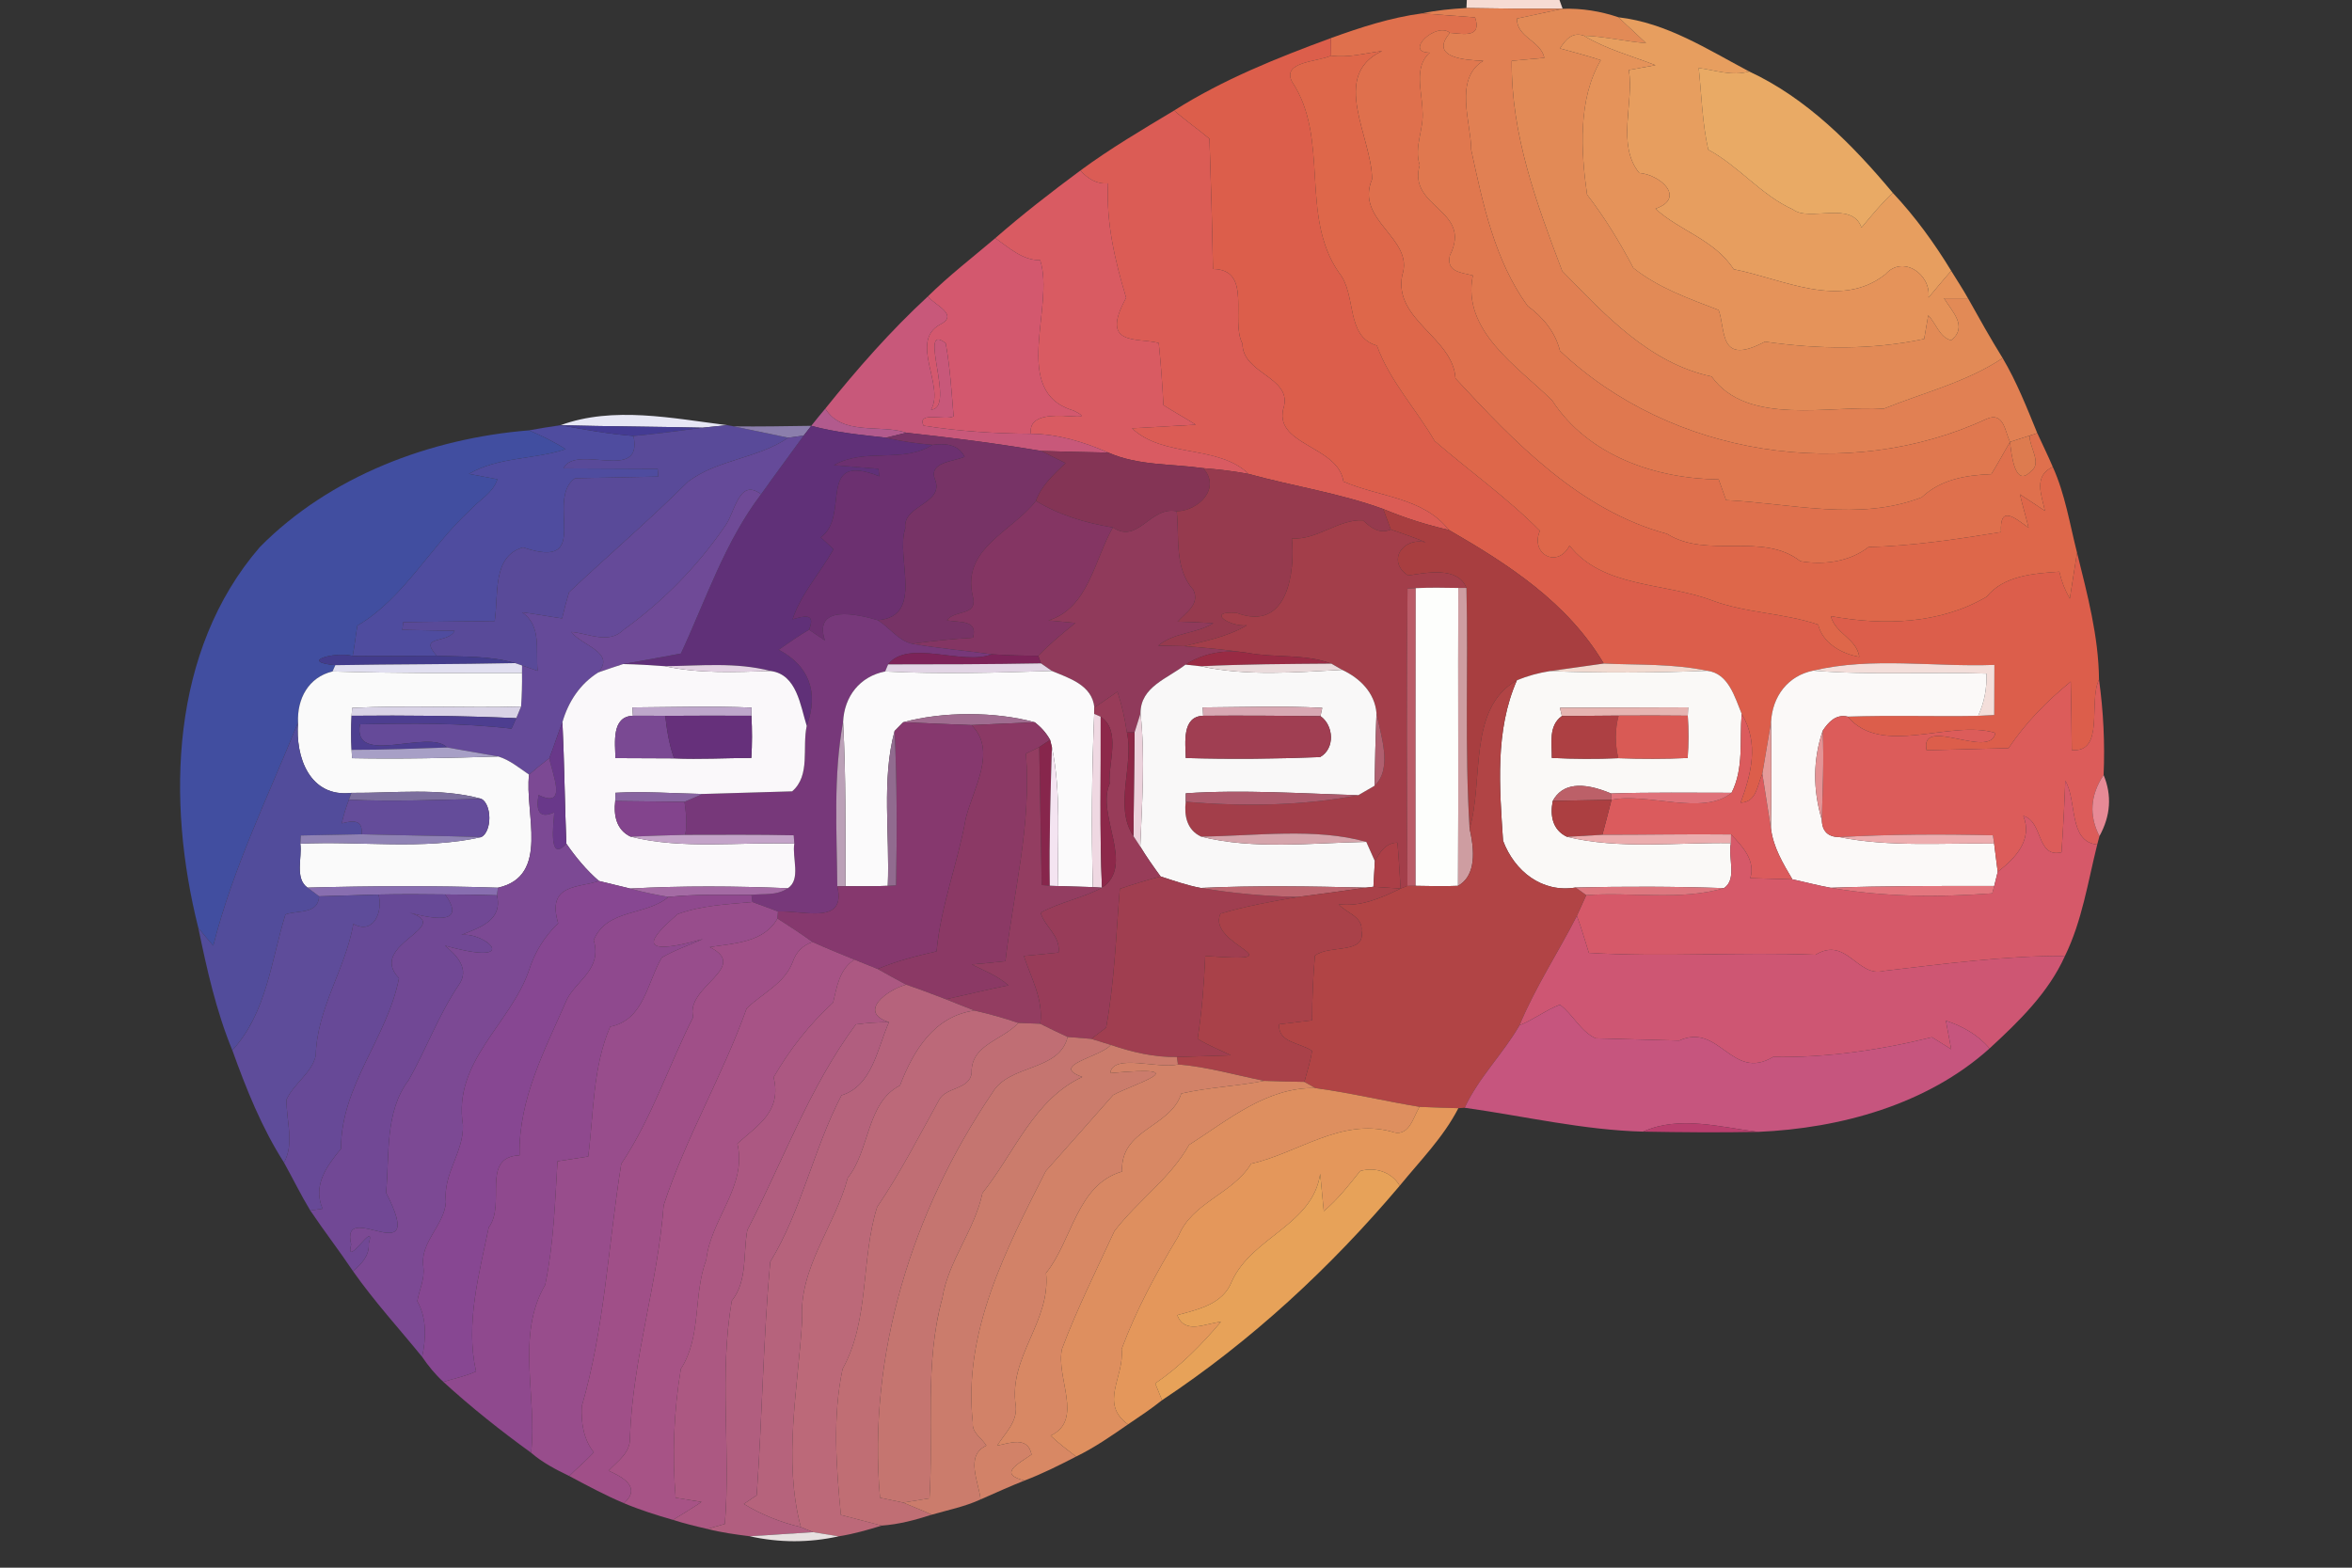 <svg width="120" height="80" viewBox="0 0 120 80" fill="none" xmlns="http://www.w3.org/2000/svg">
<rect x="0" y="0" width="120" height="80" fill="#333333" stroke="none"/>
<g clip-path="url(#clip0_8616_44818)">
<path d="M74.837 0H79.566L79.727 0.448C78.085 0.452 76.457 0.439 74.819 0.409L74.837 0Z" fill="#F6DBD3"/>
<path d="M72.552 0.683C73.299 0.522 74.059 0.452 74.819 0.409C76.456 0.439 78.085 0.452 79.727 0.448C79.144 0.574 77.976 0.822 77.394 0.948C77.381 1.917 78.606 2.065 78.793 2.952C78.237 3 77.681 3.052 77.129 3.104C77.09 6.865 78.397 10.387 79.705 13.83C81.876 16.052 84.143 18.535 87.327 19.213C89.147 21.765 93.342 20.674 96.109 20.857C98.132 20.035 100.334 19.504 102.176 18.274C102.892 19.483 103.409 20.8 103.943 22.104L103.553 22.23C103.301 22.309 102.801 22.474 102.549 22.552C102.289 21.987 102.232 21.004 101.364 21.374C94.258 24.674 85.255 23.274 79.592 17.904C79.349 16.939 78.728 16.191 77.937 15.609C76.261 13.296 75.657 10.404 75.062 7.648C75.062 6.274 74.154 4.03 75.679 3.104C74.762 3.07 72.891 2.943 73.976 1.678C74.675 1.73 75.618 1.948 75.257 0.887C74.584 0.839 73.229 0.735 72.552 0.683Z" fill="#E18053"/>
<path d="M79.727 0.448C80.7 0.417 81.66 0.57 82.58 0.883C83.041 1.331 83.518 1.752 83.983 2.2C82.919 2.122 81.877 1.857 80.813 1.822C80.226 1.613 79.875 2.022 79.592 2.47C80.287 2.661 80.986 2.844 81.673 3.07C80.504 5.061 80.656 7.713 80.973 9.931C81.877 11.1 82.645 12.365 83.336 13.674C84.617 14.696 86.176 15.239 87.688 15.822C88.061 16.87 87.675 18.696 90.05 17.435C92.756 17.822 95.479 17.87 98.172 17.296C98.224 16.996 98.328 16.391 98.38 16.091C98.776 16.496 98.954 17.218 99.549 17.365C100.422 16.67 99.601 15.904 99.184 15.222C99.492 15.222 100.105 15.222 100.409 15.222C100.982 16.248 101.555 17.274 102.176 18.274C100.335 19.504 98.133 20.035 96.109 20.857C93.342 20.674 89.147 21.765 87.327 19.213C84.144 18.535 81.877 16.052 79.705 13.831C78.398 10.387 77.091 6.865 77.13 3.104C77.681 3.052 78.237 3 78.793 2.952C78.606 2.065 77.382 1.917 77.395 0.948C77.977 0.822 79.145 0.574 79.727 0.448Z" fill="#E28A56"/>
<path d="M67.905 1.943C69.417 1.396 70.954 0.896 72.552 0.683C73.23 0.735 74.585 0.839 75.258 0.887C75.619 1.948 74.676 1.73 73.977 1.678C73.286 1.083 71.597 2.678 72.948 2.687C72.105 3.43 72.561 4.696 72.578 5.661C72.661 6.587 72.127 7.504 72.435 8.422C71.801 10.626 75.162 10.683 73.972 13.039C73.781 13.878 74.546 13.904 75.145 14.056C74.572 16.874 77.412 18.687 79.184 20.426C81.026 23.256 84.452 24.426 87.688 24.465C87.784 24.726 87.97 25.256 88.066 25.522C91.375 25.683 94.845 26.622 98.046 25.378C99.023 24.465 100.278 24.248 101.599 24.196C101.933 23.657 102.233 23.1 102.55 22.552C102.624 23.126 102.78 24.956 103.631 24.035C104.196 23.639 103.523 22.8 103.553 22.23L103.944 22.104C104.205 22.678 104.487 23.244 104.734 23.826C103.74 24.283 104.152 25.244 104.335 26.07C103.905 25.791 103.488 25.5 103.058 25.226C103.188 25.8 103.366 26.365 103.501 26.939C102.771 26.396 102.016 25.765 102.094 27.152C99.857 27.517 97.612 27.857 95.332 27.917C94.359 28.674 93.043 28.843 91.857 28.639C89.929 27.126 87.119 28.539 85.056 27.244C80.587 26.035 77.299 22.591 74.259 19.309C74.146 17.226 71.102 16.335 71.54 14.056C72.183 12.143 69.108 11.278 70.003 9.148C70.007 7.013 67.831 3.857 70.516 2.604C69.651 2.713 68.791 2.965 67.914 2.839C67.91 2.617 67.91 2.17 67.905 1.943Z" fill="#DF704D"/>
<path d="M82.58 0.883C85.038 1.165 87.106 2.517 89.247 3.648C88.382 3.9 87.527 3.587 86.671 3.47C86.815 4.861 86.849 6.274 87.158 7.639C88.726 8.483 89.859 9.965 91.483 10.691C92.33 11.343 94.48 10.209 94.975 11.613C95.483 11.004 95.987 10.387 96.569 9.839C97.707 11.048 98.689 12.404 99.553 13.822C99.153 14.265 98.78 14.735 98.393 15.187C98.537 13.991 97.082 12.996 96.2 13.991C93.885 15.839 90.91 14.209 88.452 13.739C87.475 12.226 85.677 11.774 84.465 10.652C86.041 10.096 84.691 8.904 83.635 8.826C82.467 7.387 83.379 5.235 83.106 3.574C83.444 3.513 84.122 3.387 84.461 3.326C83.236 2.848 81.946 2.509 80.812 1.822C81.877 1.856 82.919 2.122 83.983 2.2C83.518 1.752 83.04 1.33 82.58 0.883Z" fill="#E79E5F"/>
<path d="M72.947 2.687C71.597 2.678 73.286 1.083 73.977 1.678C72.891 2.944 74.763 3.07 75.679 3.104C74.155 4.03 75.062 6.274 75.062 7.648C75.657 10.404 76.261 13.296 77.937 15.609C78.728 16.191 79.349 16.939 79.592 17.904C85.255 23.274 94.259 24.674 101.364 21.374C102.232 21.004 102.289 21.987 102.55 22.552C102.232 23.1 101.933 23.657 101.598 24.196C100.278 24.248 99.023 24.465 98.046 25.378C94.845 26.622 91.375 25.683 88.065 25.522C87.97 25.257 87.783 24.726 87.688 24.465C84.452 24.426 81.025 23.257 79.184 20.426C77.412 18.687 74.572 16.874 75.145 14.057C74.545 13.904 73.781 13.878 73.972 13.039C75.162 10.683 71.801 10.626 72.435 8.422C72.126 7.504 72.66 6.587 72.578 5.661C72.561 4.696 72.105 3.43 72.947 2.687Z" fill="#E0784F"/>
<path d="M79.592 2.47C79.874 2.022 80.226 1.613 80.812 1.822C81.946 2.509 83.236 2.848 84.46 3.326C84.122 3.387 83.444 3.513 83.105 3.574C83.379 5.235 82.467 7.387 83.635 8.826C84.691 8.904 86.041 10.096 84.465 10.652C85.676 11.774 87.475 12.226 88.452 13.739C90.91 14.209 93.885 15.839 96.2 13.991C97.081 12.996 98.536 13.991 98.393 15.187C98.779 14.735 99.153 14.265 99.552 13.822C99.839 14.287 100.139 14.743 100.408 15.222C100.104 15.222 99.492 15.222 99.183 15.222C99.6 15.904 100.421 16.669 99.548 17.365C98.953 17.217 98.775 16.496 98.38 16.091C98.328 16.391 98.224 16.996 98.171 17.296C95.479 17.869 92.756 17.822 90.05 17.435C87.674 18.696 88.061 16.869 87.687 15.822C86.176 15.239 84.617 14.696 83.335 13.674C82.645 12.365 81.876 11.1 80.973 9.93C80.656 7.713 80.504 5.061 81.672 3.07C80.986 2.843 80.287 2.661 79.592 2.47Z" fill="#E5935A"/>
<path d="M59.905 5.639C62.394 4.061 65.152 2.956 67.905 1.943C67.909 2.169 67.909 2.617 67.914 2.839C67.258 3.161 65.373 3.126 65.925 4.178C67.862 7.082 66.294 11.004 68.313 13.913C69.243 15.035 68.622 17.165 70.251 17.635C70.902 19.439 72.244 20.861 73.195 22.5C74.95 24.022 76.908 25.409 78.567 27.087C78.055 28.269 79.466 29.039 80.079 27.839C81.764 30 84.904 29.726 87.314 30.626C89.065 31.291 90.993 31.274 92.765 31.874C92.982 32.809 93.968 33.374 94.863 33.517C94.728 32.587 93.629 32.33 93.412 31.443C96.1 31.935 98.98 31.848 101.36 30.452C102.233 29.369 103.775 29.261 105.069 29.174C105.177 29.661 105.355 30.117 105.603 30.548C105.694 29.961 105.881 28.791 105.972 28.204C106.498 30.335 107.071 32.469 107.093 34.678C106.537 35.848 107.401 38.417 105.703 38.278C105.694 37.113 105.677 35.948 105.651 34.782C104.443 35.77 103.349 36.878 102.48 38.178C101.434 38.204 99.345 38.261 98.298 38.287C97.911 36.474 101.568 38.804 101.803 37.4C99.492 36.7 96.027 38.652 94.268 36.569C96.483 36.491 98.706 36.569 100.926 36.53C101.13 36.522 101.542 36.495 101.746 36.487C101.746 35.848 101.751 34.569 101.755 33.93C98.698 34.048 95.497 33.509 92.513 34.222C91.21 34.483 90.424 35.548 90.359 36.852C90.246 37.509 90.024 38.826 89.916 39.483C89.651 40.069 89.634 40.935 88.808 40.961C89.347 39.483 89.764 37.935 88.861 36.426C88.509 35.569 88.183 34.356 87.102 34.23C85.369 33.861 83.584 33.943 81.825 33.861C79.97 30.739 76.96 28.8 73.92 27.043C72.613 25.374 70.355 25.365 68.544 24.574C68.274 22.709 64.865 22.726 65.512 20.726C65.86 19.235 63.384 19.056 63.393 17.543C62.754 16.348 63.936 13.752 61.886 13.726C61.847 11.509 61.786 9.296 61.708 7.082C61.117 6.587 60.483 6.148 59.905 5.639Z" fill="#DC5E4B"/>
<path d="M65.924 4.178C65.372 3.126 67.257 3.161 67.913 2.839C68.79 2.965 69.65 2.713 70.515 2.604C67.831 3.856 70.007 7.013 70.002 9.148C69.108 11.278 72.182 12.143 71.54 14.056C71.101 16.335 74.145 17.226 74.258 19.309C77.299 22.591 80.586 26.035 85.055 27.243C87.118 28.539 89.928 27.126 91.856 28.639C93.042 28.843 94.358 28.674 95.331 27.917C97.611 27.856 99.856 27.517 102.093 27.152C102.015 25.765 102.771 26.396 103.5 26.939C103.366 26.365 103.188 25.8 103.057 25.226C103.487 25.5 103.904 25.791 104.334 26.07C104.152 25.243 103.739 24.282 104.734 23.826C105.363 25.213 105.598 26.735 105.971 28.204C105.88 28.791 105.693 29.961 105.602 30.548C105.355 30.117 105.177 29.661 105.068 29.174C103.774 29.261 102.232 29.369 101.359 30.452C98.979 31.848 96.1 31.935 93.411 31.443C93.628 32.33 94.727 32.587 94.862 33.517C93.967 33.374 92.981 32.809 92.764 31.874C90.992 31.274 89.064 31.291 87.314 30.626C84.903 29.726 81.763 30 80.078 27.839C79.466 29.039 78.054 28.27 78.567 27.087C76.908 25.409 74.949 24.022 73.194 22.5C72.243 20.861 70.901 19.439 70.25 17.635C68.621 17.165 69.242 15.035 68.313 13.913C66.293 11.004 67.861 7.083 65.924 4.178Z" fill="#DE674A"/>
<path d="M86.671 3.469C87.526 3.587 88.382 3.9 89.246 3.648C92.174 5.009 94.514 7.378 96.569 9.839C95.987 10.387 95.483 11.004 94.975 11.613C94.48 10.209 92.33 11.343 91.483 10.691C89.859 9.965 88.725 8.483 87.157 7.639C86.849 6.274 86.814 4.861 86.671 3.469Z" fill="#E9AA65"/>
<path d="M55.123 8.7C56.648 7.574 58.285 6.613 59.905 5.639C60.482 6.148 61.117 6.587 61.707 7.083C61.785 9.296 61.846 11.509 61.885 13.726C63.935 13.752 62.754 16.348 63.392 17.544C63.384 19.057 65.859 19.235 65.512 20.726C64.865 22.726 68.274 22.709 68.543 24.574C70.354 25.365 72.613 25.374 73.92 27.044C72.773 26.787 71.653 26.422 70.571 25.974C68.348 25.165 65.985 24.813 63.709 24.187C62.146 22.678 59.362 23.378 57.755 21.857C58.567 21.809 60.191 21.722 61.008 21.674C60.465 21.326 59.896 21.022 59.358 20.674C59.305 19.613 59.227 18.557 59.119 17.504C58.037 17.213 56.078 17.7 57.455 15.196C56.895 13.326 56.43 11.409 56.53 9.357C55.953 9.409 55.497 9.117 55.123 8.7Z" fill="#DB5C55"/>
<path d="M50.78 12.152C52.174 10.935 53.638 9.8 55.123 8.7C55.497 9.117 55.953 9.409 56.531 9.356C56.431 11.409 56.895 13.326 57.456 15.196C56.079 17.7 58.038 17.213 59.119 17.504C59.227 18.556 59.306 19.613 59.358 20.674C59.896 21.022 60.465 21.326 61.008 21.674C60.192 21.722 58.567 21.809 57.755 21.857C59.362 23.378 62.146 22.678 63.71 24.187C62.941 24.043 62.163 23.948 61.386 23.891C59.77 23.661 58.064 23.77 56.548 23.096C55.288 22.548 53.968 22.148 52.596 22.135C52.352 20.426 56.448 21.8 54.776 20.952C51.519 20.004 53.842 15.648 53.069 13.278C52.166 13.287 51.48 12.639 50.78 12.152Z" fill="#D95B62"/>
<path d="M47.337 15.13C48.418 14.061 49.625 13.135 50.781 12.152C51.48 12.639 52.166 13.287 53.069 13.278C53.842 15.648 51.519 20.004 54.776 20.952C56.448 21.8 52.353 20.426 52.596 22.135C50.759 22.126 48.93 22.009 47.119 21.722C46.768 20.961 48.236 21.478 48.653 21.248C48.548 20 48.474 18.743 48.249 17.513C46.763 16.356 48.809 20.869 47.502 20.904C48.214 19.691 46.385 17.43 47.953 16.565C48.952 16.07 47.71 15.582 47.337 15.13Z" fill="#D3586E"/>
<path d="M42.107 20.852C43.727 18.835 45.434 16.887 47.337 15.13C47.71 15.582 48.952 16.07 47.953 16.565C46.385 17.43 48.214 19.691 47.502 20.904C48.809 20.869 46.763 16.357 48.248 17.513C48.474 18.743 48.548 20 48.652 21.248C48.236 21.478 46.767 20.961 47.119 21.722C48.93 22.009 50.759 22.126 52.596 22.135C53.968 22.148 55.289 22.548 56.548 23.096C55.406 23.074 54.264 23.048 53.126 23.013C50.846 22.626 48.544 22.335 46.246 22.082C44.917 21.635 42.976 22.261 42.107 20.852Z" fill="#C8587A"/>
<path d="M41.391 21.73C41.625 21.435 41.864 21.139 42.107 20.852C42.976 22.261 44.917 21.635 46.246 22.082C45.981 22.148 45.46 22.274 45.2 22.335C43.914 22.191 42.637 22.069 41.391 21.73Z" fill="#B25A8D"/>
<path d="M28.596 21.7C31.288 20.709 34.337 21.352 37.091 21.695C36.778 21.73 36.153 21.796 35.84 21.826C33.425 21.769 31.01 21.761 28.596 21.7Z" fill="#E6E6F4"/>
<path d="M26.989 21.961C27.523 21.861 28.057 21.778 28.596 21.7C29.829 21.926 31.071 22.148 32.322 22.248C32.826 24.665 29.39 22.613 28.748 23.9C29.951 23.909 32.352 23.917 33.555 23.922L33.577 24.322C32.517 24.343 30.398 24.387 29.338 24.404C27.77 25.517 30.315 29.165 26.689 27.935C25.099 28.378 25.447 30.348 25.238 31.691C24.07 31.704 21.738 31.735 20.574 31.748L20.526 32.143C21.195 32.157 22.533 32.183 23.197 32.191C22.841 32.878 21.321 32.387 22.281 33.461C20.852 33.465 19.423 33.487 17.994 33.469C18.094 32.956 18.146 32.439 18.233 31.926C20.604 30.535 21.959 27.883 23.974 26.043C24.435 25.517 25.151 25.169 25.377 24.456C25.012 24.391 24.287 24.252 23.927 24.183C25.421 23.304 27.241 23.461 28.86 22.922C28.27 22.543 27.636 22.235 26.989 21.961Z" fill="#4F4C9F"/>
<path d="M28.596 21.7C31.01 21.761 33.425 21.77 35.84 21.826C34.667 21.987 33.499 22.139 32.322 22.248C31.071 22.148 29.829 21.926 28.596 21.7Z" fill="#443B93"/>
<path d="M35.84 21.826C36.153 21.796 36.778 21.73 37.091 21.696L37.43 21.756C38.129 21.9 39.519 22.187 40.218 22.335C38.667 23.404 36.617 23.439 35.102 24.582C33.143 26.535 31.045 28.33 29.034 30.222C28.9 30.665 28.782 31.109 28.678 31.556C27.996 31.461 27.319 31.33 26.637 31.248C27.653 31.93 27.319 33.196 27.432 34.235C27.232 34.169 26.837 34.03 26.637 33.961L26.285 33.839C24.995 33.452 23.614 33.526 22.281 33.461C21.321 32.387 22.841 32.878 23.197 32.191C22.533 32.182 21.195 32.156 20.526 32.143L20.574 31.748C21.738 31.735 24.07 31.704 25.239 31.691C25.447 30.348 25.1 28.378 26.689 27.935C30.316 29.165 27.771 25.517 29.338 24.404C30.398 24.387 32.518 24.343 33.577 24.322L33.556 23.922C32.352 23.917 29.951 23.909 28.748 23.9C29.391 22.613 32.826 24.665 32.322 22.248C33.499 22.139 34.667 21.987 35.84 21.826Z" fill="#594A99"/>
<path d="M37.43 21.757C38.75 21.774 40.066 21.748 41.391 21.73C41.295 21.857 41.1 22.104 41.004 22.23C40.804 22.257 40.413 22.309 40.218 22.335C39.519 22.187 38.129 21.9 37.43 21.757Z" fill="#8B7EAC"/>
<path d="M41.39 21.73C42.637 22.07 43.913 22.191 45.199 22.335C45.976 22.526 46.776 22.631 47.579 22.7C46.063 23.665 44.144 22.826 42.545 23.739L44.817 23.922L44.865 24.304C41.594 23.013 43.414 26.365 41.872 27.417C42.037 27.57 42.363 27.87 42.528 28.022C41.855 29.23 40.882 30.274 40.435 31.604C41.034 31.43 41.633 31.27 41.277 32.135C40.743 32.444 40.239 32.804 39.731 33.157C41.255 33.961 41.798 35.309 41.16 37.044C40.834 36.009 40.656 34.417 39.327 34.243C37.555 33.778 35.722 33.978 33.916 33.996C33.208 33.944 32.5 33.9 31.792 33.887C32.773 33.713 33.759 33.535 34.741 33.348C36.018 30.6 36.982 27.652 38.832 25.222C39.544 24.217 40.283 23.23 41.004 22.23C41.099 22.104 41.295 21.857 41.39 21.73Z" fill="#603078"/>
<path d="M13.256 27.918C16.835 24.291 21.964 22.365 26.989 21.961C27.636 22.235 28.27 22.544 28.861 22.922C27.241 23.461 25.421 23.304 23.927 24.183C24.287 24.252 25.013 24.391 25.378 24.457C25.152 25.17 24.435 25.517 23.975 26.044C21.96 27.883 20.605 30.535 18.233 31.926C18.146 32.439 18.094 32.957 17.994 33.47C17.061 33.239 15.206 33.77 17.108 33.944L16.965 34.265C15.736 34.557 15.15 35.67 15.206 36.87C13.686 40.63 11.875 44.318 10.88 48.261C10.62 47.961 10.364 47.657 10.116 47.343C8.487 40.865 8.691 33.204 13.256 27.918Z" fill="#414EA0"/>
<path d="M40.218 22.335C40.413 22.309 40.804 22.257 41.004 22.23C40.283 23.23 39.544 24.217 38.832 25.222C37.673 24.348 37.503 26.209 36.96 26.891C35.571 28.913 33.803 30.713 31.809 32.144C31.067 32.891 30.029 32.326 29.151 32.248C29.664 32.952 31.423 33.278 30.528 34.313C29.599 34.891 28.995 35.809 28.695 36.852C28.457 37.457 28.265 38.083 28.027 38.691C27.671 38.961 27.327 39.239 26.993 39.531C26.489 39.191 26.011 38.783 25.421 38.604C24.769 38.487 23.466 38.257 22.815 38.144C21.872 37.174 17.959 39.148 18.368 36.961C20.943 36.909 23.536 36.883 26.098 37.183C26.159 37.048 26.281 36.778 26.341 36.648C26.402 36.5 26.524 36.204 26.585 36.057C26.624 35.487 26.641 34.922 26.633 34.352L26.637 33.961C26.837 34.031 27.232 34.17 27.432 34.235C27.319 33.196 27.653 31.93 26.637 31.248C27.319 31.331 27.996 31.461 28.678 31.557C28.782 31.109 28.9 30.665 29.034 30.222C31.045 28.331 33.143 26.535 35.102 24.583C36.617 23.439 38.667 23.404 40.218 22.335Z" fill="#654A99"/>
<path d="M45.199 22.335C45.46 22.274 45.981 22.148 46.246 22.082C48.543 22.335 50.845 22.626 53.125 23.013C53.538 23.226 53.95 23.43 54.363 23.63C53.772 24.209 53.143 24.756 52.852 25.561C51.636 27.135 49.043 27.996 49.633 30.43C49.903 31.47 48.726 31.091 48.313 31.652C48.917 31.787 49.911 31.591 49.642 32.543C48.6 32.604 47.562 32.709 46.532 32.852C45.833 32.691 45.377 32.017 44.782 31.648C47.188 31.456 45.673 28.47 46.189 26.961C46.033 25.77 48.178 25.722 47.709 24.483C47.345 23.565 48.665 23.561 49.217 23.309C48.882 22.661 48.231 22.617 47.579 22.7C46.776 22.63 45.977 22.526 45.199 22.335Z" fill="#773366"/>
<path d="M102.55 22.552C102.802 22.474 103.301 22.309 103.553 22.23C103.523 22.8 104.196 23.639 103.631 24.035C102.78 24.957 102.624 23.126 102.55 22.552Z" fill="#DD7B4F"/>
<path d="M47.579 22.7C48.23 22.617 48.882 22.661 49.216 23.309C48.665 23.561 47.344 23.565 47.709 24.483C48.178 25.722 46.033 25.77 46.189 26.961C45.672 28.47 47.188 31.457 44.782 31.648C43.722 31.331 41.49 30.844 42.085 32.683C41.881 32.544 41.481 32.27 41.277 32.135C41.633 31.27 41.034 31.431 40.435 31.605C40.882 30.274 41.855 29.231 42.528 28.022C42.363 27.87 42.037 27.57 41.872 27.418C43.414 26.365 41.594 23.013 44.864 24.305L44.817 23.922L42.545 23.739C44.144 22.826 46.063 23.665 47.579 22.7Z" fill="#6C3070"/>
<path d="M53.125 23.013C54.263 23.048 55.405 23.074 56.547 23.096C58.063 23.77 59.77 23.661 61.386 23.891C62.324 24.922 61.138 26.07 60.035 26.091C58.684 25.809 58.072 27.791 56.778 26.917C55.397 26.687 54.063 26.296 52.852 25.561C53.142 24.756 53.772 24.209 54.363 23.63C53.95 23.43 53.538 23.226 53.125 23.013Z" fill="#843455"/>
<path d="M61.386 23.891C62.163 23.948 62.941 24.044 63.709 24.187C65.985 24.813 68.348 25.165 70.572 25.974C70.667 26.235 70.862 26.757 70.962 27.022C70.38 27.27 69.946 26.935 69.538 26.552C68.274 26.491 67.206 27.565 65.911 27.478C66.081 29.122 65.729 32.291 63.075 31.27C61.495 31.17 62.75 32.009 63.614 31.909C62.637 32.491 61.508 32.704 60.417 32.974C60.087 32.97 59.427 32.952 59.093 32.948C59.901 32.257 61.047 32.348 61.903 31.8C61.295 31.765 60.687 31.739 60.079 31.722C60.504 31.252 61.243 30.831 60.878 30.091C59.905 29.004 60.178 27.444 60.035 26.091C61.138 26.07 62.324 24.922 61.386 23.891Z" fill="#963A4E"/>
<path d="M36.96 26.891C37.503 26.209 37.672 24.348 38.832 25.222C36.982 27.652 36.018 30.6 34.741 33.348C33.759 33.535 32.773 33.713 31.792 33.887C31.371 34.022 30.949 34.165 30.528 34.313C31.423 33.278 29.664 32.952 29.151 32.248C30.029 32.326 31.067 32.891 31.809 32.143C33.803 30.713 35.57 28.913 36.96 26.891Z" fill="#6F4A97"/>
<path d="M49.633 30.43C49.042 27.996 51.635 27.135 52.851 25.561C54.063 26.296 55.396 26.687 56.778 26.917C55.831 28.57 55.527 31.043 53.49 31.661C53.833 31.691 54.523 31.756 54.867 31.787C54.215 32.322 53.555 32.852 52.973 33.465C52.183 33.461 51.392 33.439 50.602 33.387C49.242 33.2 47.883 33.087 46.532 32.852C47.562 32.709 48.599 32.604 49.642 32.543C49.911 31.591 48.917 31.787 48.313 31.652C48.725 31.091 49.902 31.47 49.633 30.43Z" fill="#843563"/>
<path d="M56.778 26.917C58.072 27.791 58.685 25.809 60.035 26.091C60.179 27.444 59.905 29.004 60.878 30.091C61.243 30.83 60.505 31.252 60.079 31.722C60.687 31.739 61.295 31.765 61.903 31.8C61.047 32.348 59.901 32.257 59.093 32.948C59.427 32.952 60.088 32.97 60.418 32.974C61.495 33.048 62.572 33.161 63.645 33.313C62.455 33.13 61.399 33.331 60.483 33.917C59.588 34.626 58.185 35.035 58.19 36.4C58.116 36.644 57.964 37.13 57.886 37.374L57.495 37.378C57.395 36.674 57.234 35.974 57.013 35.296C56.622 35.57 56.231 35.839 55.836 36.104C55.723 34.961 54.563 34.613 53.669 34.239C53.529 34.144 53.252 33.952 53.113 33.852L52.974 33.465C53.556 32.852 54.216 32.322 54.867 31.787C54.524 31.756 53.834 31.691 53.49 31.661C55.527 31.044 55.831 28.57 56.778 26.917Z" fill="#903A5B"/>
<path d="M70.571 25.974C71.653 26.422 72.773 26.787 73.92 27.043C76.96 28.8 79.97 30.739 81.824 33.861C81.138 33.956 79.761 34.152 79.071 34.248C78.497 34.339 77.933 34.491 77.394 34.713C74.867 36.143 75.713 39.822 74.98 42.287C74.723 38.196 74.914 34.096 74.819 30.004C74.385 28.904 72.817 29.213 71.848 29.369C70.749 28.683 71.522 27.396 72.739 27.674C72.152 27.43 71.557 27.226 70.962 27.022C70.862 26.756 70.667 26.235 70.571 25.974Z" fill="#A83E40"/>
<path d="M65.912 27.478C67.206 27.565 68.275 26.491 69.538 26.552C69.947 26.935 70.381 27.269 70.963 27.022C71.558 27.226 72.153 27.43 72.739 27.674C71.523 27.395 70.75 28.683 71.849 29.369C72.817 29.213 74.385 28.904 74.82 30.004H74.403C73.677 29.991 72.956 29.978 72.231 30.013L71.814 30.035C71.758 35.091 71.779 40.152 71.81 45.209L71.458 45.343C71.406 44.561 71.371 43.778 71.297 43C70.694 43.009 70.411 43.483 70.146 43.943C70.034 43.696 69.816 43.209 69.708 42.961C67.115 42.23 64.066 42.661 61.274 42.691C60.561 42.352 60.409 41.639 60.496 40.913C63.402 41.161 66.463 41.126 69.304 40.578C69.512 40.456 69.925 40.217 70.133 40.096C71.067 39.204 70.446 37.522 70.229 36.391C70.142 35.352 69.382 34.604 68.479 34.182C68.34 34.1 68.066 33.943 67.927 33.865C66.585 33.356 65.052 33.578 63.645 33.313C62.572 33.161 61.495 33.048 60.418 32.974C61.508 32.704 62.637 32.491 63.614 31.909C62.75 32.009 61.495 31.169 63.076 31.269C65.73 32.291 66.081 29.122 65.912 27.478Z" fill="#A33E4A"/>
<path d="M71.813 30.035L72.23 30.013C72.222 35.078 72.226 40.139 72.226 45.204L71.809 45.209C71.779 40.152 71.757 35.091 71.813 30.035Z" fill="#BA5B67"/>
<path d="M72.231 30.013C72.956 29.978 73.677 29.991 74.403 30.004C74.385 35.07 74.416 40.135 74.389 45.204C73.669 45.235 72.948 45.217 72.227 45.204C72.227 40.139 72.222 35.078 72.231 30.013Z" fill="#FDFEFC"/>
<path d="M74.402 30.004H74.819C74.914 34.096 74.723 38.196 74.979 42.287C75.335 43.809 75.14 44.783 74.389 45.204C74.415 40.135 74.384 35.07 74.402 30.004Z" fill="#CE9DA1"/>
<path d="M42.086 32.683C41.49 30.843 43.723 31.331 44.783 31.648C45.378 32.017 45.834 32.691 46.533 32.852C47.883 33.087 49.243 33.2 50.602 33.387C49.152 33.983 46.324 32.596 45.312 33.904L45.16 34.265C43.87 34.517 43.071 35.539 43.015 36.848C42.507 39.613 42.698 42.435 42.72 45.23C43.193 47.226 41.022 46.456 39.693 46.513C39.258 46.348 38.824 46.183 38.39 46.031L38.337 45.665C38.954 45.596 39.653 45.717 40.192 45.326C40.883 44.891 40.405 43.761 40.526 43.052L40.496 42.626C38.65 42.583 36.804 42.604 34.959 42.604C35.067 42.044 35.002 41.474 34.924 40.917C35.154 40.817 35.614 40.617 35.845 40.517C36.987 40.487 39.271 40.417 40.418 40.383C41.365 39.565 40.917 38.157 41.16 37.044C41.799 35.309 41.256 33.961 39.732 33.157C40.24 32.804 40.743 32.444 41.278 32.135C41.482 32.27 41.881 32.544 42.086 32.683Z" fill="#77387A"/>
<path d="M17.109 33.944C15.207 33.77 17.061 33.239 17.995 33.47C19.424 33.487 20.852 33.465 22.281 33.461C23.615 33.526 24.996 33.452 26.286 33.839C23.228 33.904 20.166 33.891 17.109 33.944Z" fill="#433C8C"/>
<path d="M45.312 33.904C46.324 32.596 49.152 33.983 50.602 33.387C51.393 33.439 52.183 33.461 52.974 33.465L53.113 33.852C50.511 33.9 47.914 33.904 45.312 33.904Z" fill="#7C2359"/>
<path d="M60.482 33.917C61.399 33.331 62.454 33.13 63.644 33.313C65.051 33.578 66.584 33.357 67.926 33.865C65.703 33.883 63.479 33.891 61.26 34C61.064 33.983 60.678 33.939 60.482 33.917Z" fill="#992B44"/>
<path d="M17.108 33.944C20.166 33.891 23.227 33.904 26.285 33.839L26.637 33.961L26.633 34.352C23.41 34.352 20.187 34.361 16.965 34.265L17.108 33.944Z" fill="#E1DFF0"/>
<path d="M30.528 34.313C30.949 34.165 31.371 34.022 31.792 33.887C32.5 33.9 33.208 33.944 33.916 33.996C35.701 34.383 37.516 34.296 39.327 34.243C40.656 34.417 40.834 36.009 41.16 37.044C40.917 38.157 41.364 39.565 40.417 40.383C39.271 40.417 36.986 40.487 35.844 40.517C34.359 40.487 32.882 40.374 31.401 40.456L31.388 40.878C31.301 41.617 31.449 42.352 32.174 42.696C34.823 43.361 37.751 42.952 40.526 43.052C40.404 43.761 40.882 44.891 40.191 45.326C37.512 45.217 34.828 45.196 32.148 45.343C31.618 45.217 31.088 45.087 30.558 44.956C29.916 44.4 29.377 43.748 28.895 43.052C28.813 40.987 28.795 38.917 28.695 36.852C28.995 35.809 29.599 34.891 30.528 34.313ZM32.265 36.1L32.291 36.526C31.188 36.561 31.384 37.917 31.401 38.687C32.148 38.691 33.642 38.696 34.393 38.7C35.705 38.752 37.012 38.683 38.333 38.678C38.376 37.961 38.376 37.243 38.337 36.526L38.346 36.109C36.322 36.022 34.289 36.087 32.265 36.1Z" fill="#FAF8FA"/>
<path d="M33.916 33.996C35.723 33.978 37.556 33.778 39.328 34.244C37.516 34.296 35.701 34.383 33.916 33.996Z" fill="#E3D2E3"/>
<path d="M45.312 33.904C47.914 33.904 50.511 33.9 53.112 33.852C53.251 33.952 53.529 34.143 53.668 34.239C50.832 34.33 47.992 34.413 45.16 34.265L45.312 33.904Z" fill="#E2D5E5"/>
<path d="M60.483 33.917C60.678 33.939 61.065 33.983 61.26 34C63.636 34.513 66.073 34.309 68.478 34.183C69.382 34.604 70.142 35.352 70.229 36.391C70.181 37.626 70.151 38.861 70.133 40.096C69.925 40.218 69.512 40.457 69.304 40.578C66.372 40.496 63.432 40.287 60.5 40.483L60.496 40.913C60.409 41.639 60.561 42.352 61.273 42.691C63.944 43.365 66.906 43.017 69.708 42.961C69.816 43.209 70.033 43.696 70.146 43.944C70.129 44.27 70.09 44.922 70.072 45.252L69.695 45.296C66.885 45.23 64.07 45.178 61.265 45.313C60.561 45.183 59.892 44.944 59.215 44.726C58.85 44.23 58.494 43.726 58.177 43.2C58.268 40.935 58.433 38.657 58.19 36.4C58.185 35.035 59.588 34.626 60.483 33.917ZM61.365 36.1L61.386 36.526C60.288 36.561 60.483 37.917 60.5 38.683C62.785 38.744 65.065 38.726 67.349 38.635C68.122 38.204 68.053 37.026 67.371 36.544L67.462 36.122C65.434 36.013 63.393 36.087 61.365 36.1Z" fill="#F9F8F8"/>
<path d="M61.26 34C63.479 33.891 65.703 33.883 67.926 33.865C68.065 33.944 68.339 34.1 68.478 34.183C66.072 34.309 63.635 34.513 61.26 34Z" fill="#EADBDC"/>
<path d="M79.071 34.248C79.762 34.152 81.139 33.956 81.825 33.861C83.584 33.943 85.369 33.861 87.102 34.23C84.426 34.339 81.747 34.352 79.071 34.248Z" fill="#F1DAD0"/>
<path d="M92.513 34.222C95.496 33.509 98.697 34.048 101.755 33.93C101.75 34.569 101.746 35.848 101.746 36.487C101.542 36.496 101.129 36.522 100.925 36.53C101.238 35.856 101.377 35.117 101.351 34.374C98.402 34.274 95.453 34.469 92.513 34.222Z" fill="#F3DEDA"/>
<path d="M15.207 36.87C15.15 35.669 15.736 34.556 16.965 34.265C20.188 34.361 23.411 34.352 26.633 34.352C26.642 34.922 26.625 35.487 26.585 36.056C23.71 36.135 20.835 35.983 17.969 36.122L17.938 36.526C17.908 37.109 17.908 37.687 17.938 38.265L17.964 38.691C20.453 38.739 22.937 38.682 25.422 38.604C26.012 38.782 26.49 39.191 26.994 39.53C26.75 41.452 28.084 44.713 25.404 45.3C22.164 45.191 18.924 45.209 15.689 45.296C15.028 44.817 15.424 43.765 15.324 43.056C18.381 42.904 21.591 43.391 24.557 42.717C25.104 42.43 25.1 41.056 24.561 40.765C22.451 40.182 20.132 40.478 17.93 40.461C15.802 40.709 15.059 38.635 15.207 36.87Z" fill="#FAFAFA"/>
<path d="M43.015 36.848C43.071 35.539 43.87 34.517 45.16 34.265C47.992 34.413 50.832 34.33 53.668 34.239C54.563 34.613 55.722 34.961 55.835 36.104L55.827 36.43C55.705 39.374 55.675 42.326 55.757 45.27C55.166 45.256 54.576 45.239 53.99 45.217C53.938 42.852 54.155 40.456 53.668 38.126L53.577 37.756C53.377 37.4 53.112 37.1 52.786 36.856C50.776 36.304 48.092 36.304 46.085 36.856C45.977 36.969 45.755 37.191 45.642 37.304C44.969 39.782 45.403 42.583 45.295 45.204C44.574 45.235 43.857 45.226 43.141 45.222C43.128 42.43 43.167 39.635 43.015 36.848Z" fill="#FBFAFB"/>
<path d="M77.395 34.713C77.933 34.491 78.498 34.339 79.071 34.248C81.747 34.352 84.426 34.339 87.102 34.23C88.183 34.357 88.509 35.57 88.861 36.426C88.748 37.77 88.982 39.217 88.344 40.457C86.294 40.457 84.244 40.426 82.198 40.491C80.696 39.865 79.701 39.991 79.223 40.87C79.076 41.617 79.206 42.357 79.953 42.704C82.607 43.352 85.534 42.983 88.313 43.026C88.148 43.748 88.644 44.865 87.957 45.322C85.434 45.235 82.911 45.23 80.387 45.291C78.672 45.574 77.273 44.461 76.687 42.904C76.505 40.178 76.266 37.278 77.395 34.713ZM79.588 36.117L79.688 36.539C78.989 37.035 79.184 37.939 79.176 38.678C80.305 38.73 81.434 38.735 82.568 38.691C83.745 38.73 84.926 38.73 86.107 38.683C86.151 37.965 86.151 37.239 86.112 36.522L86.129 36.096C84.492 36.1 81.221 36.113 79.588 36.117Z" fill="#FAF9F7"/>
<path d="M90.359 36.852C90.424 35.548 91.21 34.483 92.513 34.222C95.453 34.469 98.402 34.274 101.351 34.374C101.377 35.117 101.238 35.856 100.926 36.53C98.706 36.569 96.483 36.491 94.268 36.569C93.673 36.43 93.29 36.843 92.995 37.291C92.5 38.757 92.483 40.274 92.952 41.843C92.965 42.417 93.26 42.709 93.838 42.717C96.439 43.239 99.106 43.004 101.742 43.052C101.79 43.409 101.881 44.13 101.924 44.491C101.881 44.669 101.79 45.035 101.746 45.213C98.962 45.213 96.183 45.2 93.403 45.304C92.748 45.187 92.1 45.013 91.449 44.874C90.971 44.065 90.472 43.235 90.355 42.282C90.381 40.474 90.38 38.661 90.359 36.852Z" fill="#FBF9F8"/>
<path d="M74.98 42.287C75.713 39.822 74.867 36.144 77.394 34.713C76.265 37.278 76.504 40.178 76.686 42.904C77.273 44.461 78.671 45.574 80.387 45.291C80.526 45.387 80.799 45.583 80.934 45.678C80.769 46.031 80.608 46.383 80.452 46.739C79.496 48.609 78.332 50.378 77.525 52.322C76.682 53.783 75.44 54.991 74.728 56.531L74.406 56.552C73.742 56.535 73.082 56.513 72.421 56.483C70.641 56.191 68.895 55.765 67.11 55.526C66.967 55.448 66.689 55.287 66.55 55.209C66.684 54.683 66.867 54.165 66.941 53.626C66.346 53.204 65.19 53.222 65.264 52.27C65.824 52.204 66.385 52.135 66.945 52.065C66.945 50.965 66.993 49.865 67.088 48.77C67.796 48.191 69.716 48.722 69.46 47.491C69.551 46.787 68.678 46.583 68.296 46.144C69.438 46.287 70.476 45.818 71.457 45.344L71.809 45.209L72.226 45.204C72.947 45.218 73.668 45.235 74.389 45.204C75.14 44.783 75.336 43.809 74.98 42.287Z" fill="#B14445"/>
<path d="M102.48 38.178C103.348 36.878 104.443 35.77 105.65 34.783C105.676 35.948 105.694 37.113 105.702 38.278C107.401 38.417 106.536 35.848 107.092 34.678C107.318 36.291 107.396 37.917 107.327 39.548C106.645 40.574 106.575 41.617 107.114 42.669L107.001 43.1C105.52 42.948 105.985 40.874 105.372 39.839C105.329 41.061 105.264 42.278 105.177 43.496C103.883 43.791 104.256 41.922 103.231 41.635C103.718 42.852 102.832 43.796 101.924 44.491C101.881 44.13 101.789 43.409 101.742 43.052L101.681 42.626C99.062 42.561 96.447 42.574 93.837 42.717C93.26 42.709 92.964 42.417 92.951 41.843C92.986 40.322 93.068 38.809 92.995 37.291C93.29 36.843 93.672 36.43 94.267 36.569C96.026 38.652 99.492 36.7 101.802 37.4C101.568 38.804 97.911 36.474 98.297 38.287C99.344 38.261 101.433 38.204 102.48 38.178Z" fill="#DC5C5A"/>
<path d="M55.836 36.104C56.231 35.839 56.622 35.57 57.013 35.296C57.234 35.974 57.395 36.674 57.495 37.378C57.868 39.052 56.813 41.152 57.829 42.67C57.916 42.8 58.09 43.065 58.177 43.2C58.494 43.726 58.85 44.23 59.215 44.726C58.515 44.913 57.821 45.122 57.134 45.356C56.939 47.717 56.861 50.104 56.435 52.439C56.248 52.583 55.866 52.87 55.675 53.013C55.375 52.991 54.776 52.944 54.472 52.917C54.003 52.696 53.534 52.478 53.074 52.243C53.243 51 52.609 49.917 52.235 48.783C52.826 48.726 53.417 48.665 54.007 48.609C54.12 47.765 53.304 47.304 53.091 46.574C54.086 46.03 55.228 45.835 56.222 45.3C57.938 44.178 55.918 41.591 56.613 40C56.535 38.913 57.212 37.283 56.157 36.574L55.827 36.43L55.836 36.104Z" fill="#983C59"/>
<path d="M17.968 36.122C20.834 35.983 23.709 36.135 26.584 36.057C26.524 36.205 26.402 36.5 26.341 36.648C23.54 36.522 20.739 36.5 17.938 36.526L17.968 36.122Z" fill="#D9D3E6"/>
<path d="M32.266 36.1C34.289 36.087 36.322 36.022 38.346 36.109L38.337 36.526C36.869 36.522 35.41 36.517 33.942 36.53C33.391 36.526 32.843 36.522 32.292 36.526L32.266 36.1Z" fill="#BEA7CB"/>
<path d="M61.364 36.1C63.392 36.087 65.434 36.013 67.462 36.122L67.371 36.544C65.373 36.526 63.379 36.509 61.386 36.526L61.364 36.1Z" fill="#D8A8B3"/>
<path d="M79.588 36.117C81.221 36.113 84.491 36.1 86.129 36.096L86.111 36.522C84.93 36.509 83.757 36.509 82.585 36.517C81.859 36.522 80.413 36.531 79.688 36.539L79.588 36.117Z" fill="#E6B4B1"/>
<path d="M17.938 36.526C20.739 36.5 23.54 36.522 26.342 36.648C26.281 36.778 26.159 37.048 26.099 37.183C23.536 36.883 20.943 36.909 18.368 36.961C17.96 39.148 21.873 37.174 22.815 38.144C21.186 38.196 19.567 38.27 17.938 38.265C17.907 37.687 17.907 37.109 17.938 36.526Z" fill="#4D3E90"/>
<path d="M31.401 38.687C31.384 37.917 31.188 36.561 32.291 36.526C32.843 36.522 33.39 36.526 33.942 36.53C34.024 37.265 34.142 38 34.393 38.7C33.642 38.696 32.148 38.691 31.401 38.687Z" fill="#7A4993"/>
<path d="M33.942 36.53C35.41 36.517 36.87 36.522 38.338 36.526C38.377 37.243 38.377 37.961 38.333 38.678C37.013 38.683 35.706 38.752 34.394 38.7C34.142 38 34.025 37.265 33.942 36.53Z" fill="#66307B"/>
<path d="M46.085 36.856C48.092 36.304 50.776 36.304 52.786 36.856C51.978 36.891 50.372 36.965 49.568 37C48.404 36.956 47.245 36.909 46.085 36.856Z" fill="#A06C90"/>
<path d="M55.827 36.43L56.157 36.574C56.174 39.483 56.096 42.391 56.222 45.3L55.757 45.27C55.675 42.326 55.705 39.374 55.827 36.43Z" fill="#EFD8E2"/>
<path d="M56.157 36.574C57.212 37.283 56.535 38.913 56.613 40C55.918 41.591 57.937 44.178 56.222 45.3C56.096 42.391 56.174 39.483 56.157 36.574Z" fill="#8D284A"/>
<path d="M57.886 37.374C57.964 37.13 58.116 36.643 58.19 36.4C58.433 38.656 58.268 40.935 58.176 43.2C58.09 43.065 57.916 42.8 57.829 42.669C57.846 40.9 57.868 39.135 57.886 37.374Z" fill="#ECD2DC"/>
<path d="M60.5 38.682C60.482 37.917 60.287 36.561 61.386 36.526C63.379 36.509 65.373 36.526 67.371 36.543C68.052 37.026 68.122 38.204 67.349 38.635C65.064 38.726 62.784 38.743 60.5 38.682Z" fill="#A03E52"/>
<path d="M70.228 36.391C70.445 37.522 71.067 39.204 70.133 40.096C70.15 38.861 70.181 37.626 70.228 36.391Z" fill="#B05F6F"/>
<path d="M79.688 36.539C80.413 36.53 81.859 36.522 82.584 36.517C82.393 37.23 82.398 37.974 82.567 38.691C81.433 38.735 80.304 38.73 79.175 38.678C79.184 37.939 78.988 37.035 79.688 36.539Z" fill="#AD4043"/>
<path d="M82.584 36.517C83.757 36.509 84.93 36.509 86.111 36.522C86.15 37.239 86.15 37.965 86.107 38.682C84.925 38.73 83.744 38.73 82.567 38.691C82.398 37.974 82.393 37.23 82.584 36.517Z" fill="#D95A55"/>
<path d="M88.86 36.426C89.763 37.935 89.347 39.483 88.808 40.961C89.633 40.935 89.651 40.069 89.915 39.483C90.024 40.182 90.246 41.583 90.354 42.282C90.471 43.235 90.971 44.065 91.449 44.874C90.91 44.861 89.837 44.826 89.299 44.813C89.581 43.917 88.895 43.174 88.317 42.583C86.128 42.556 83.939 42.604 81.755 42.6C81.907 42.004 82.076 41.409 82.22 40.813C84.065 40.435 86.893 41.648 88.343 40.456C88.982 39.217 88.747 37.77 88.86 36.426Z" fill="#DB5B5D"/>
<path d="M10.881 48.261C11.875 44.318 13.686 40.63 15.206 36.87C15.059 38.635 15.801 40.709 17.929 40.461L17.803 40.809C17.651 41.2 17.53 41.604 17.434 42.017C17.994 41.874 18.52 41.796 18.451 42.574C17.673 42.587 16.123 42.617 15.35 42.635L15.323 43.057C15.423 43.765 15.028 44.818 15.688 45.296C15.836 45.409 16.136 45.63 16.283 45.739C16.231 46.67 15.206 46.439 14.563 46.665C13.834 49.022 13.604 51.7 11.853 53.596C11.028 51.591 10.555 49.465 10.116 47.343C10.364 47.657 10.62 47.961 10.881 48.261Z" fill="#524C9B"/>
<path d="M28.026 38.691C28.265 38.083 28.456 37.457 28.695 36.852C28.795 38.917 28.813 40.987 28.895 43.052C27.966 44.078 28.239 42.039 28.278 41.457C27.462 41.826 27.345 41.313 27.475 40.57C28.978 41.283 28.183 39.531 28.026 38.691Z" fill="#69388A"/>
<path d="M42.719 45.23C42.697 42.435 42.506 39.613 43.014 36.848C43.166 39.635 43.127 42.431 43.14 45.222L42.719 45.23Z" fill="#BBA0B7"/>
<path d="M45.642 37.304C45.755 37.191 45.977 36.969 46.085 36.856C47.245 36.909 48.404 36.956 49.568 37C50.884 38.326 49.659 40.209 49.273 41.765C48.865 44.065 48 46.209 47.783 48.548C46.763 48.778 45.746 49.039 44.778 49.448C44.383 49.287 43.992 49.126 43.596 48.969C42.88 48.678 42.159 48.387 41.455 48.069C40.873 47.648 40.27 47.256 39.666 46.87L39.692 46.513C41.021 46.456 43.193 47.226 42.719 45.23L43.141 45.222C43.857 45.226 44.574 45.235 45.295 45.204L45.716 45.178C45.768 42.552 45.768 39.926 45.642 37.304Z" fill="#86386E"/>
<path d="M49.569 37C50.372 36.965 51.979 36.891 52.787 36.856C53.113 37.1 53.378 37.4 53.577 37.756C53.438 37.848 53.16 38.035 53.022 38.126C52.852 38.209 52.513 38.374 52.344 38.456C52.631 42.143 51.718 45.474 51.297 49.048C50.728 49.113 50.155 49.169 49.582 49.217C50.224 49.535 50.906 49.8 51.449 50.282C50.381 50.496 49.325 50.761 48.257 50.991C47.584 50.735 46.915 50.474 46.233 50.248C45.747 49.983 45.26 49.722 44.778 49.448C45.747 49.039 46.763 48.778 47.784 48.548C48.001 46.209 48.865 44.065 49.273 41.765C49.66 40.209 50.885 38.326 49.569 37Z" fill="#8B3965"/>
<path d="M89.916 39.483C90.025 38.826 90.246 37.509 90.359 36.852C90.381 38.661 90.381 40.474 90.355 42.283C90.246 41.583 90.025 40.183 89.916 39.483Z" fill="#E59B9A"/>
<path d="M45.295 45.204C45.404 42.583 44.969 39.783 45.642 37.304C45.768 39.926 45.768 42.552 45.716 45.178L45.295 45.204Z" fill="#916B8F"/>
<path d="M57.495 37.378L57.885 37.374C57.868 39.135 57.846 40.9 57.829 42.67C56.813 41.152 57.868 39.052 57.495 37.378Z" fill="#8D2746"/>
<path d="M92.951 41.843C92.483 40.274 92.5 38.757 92.995 37.291C93.069 38.809 92.986 40.322 92.951 41.843Z" fill="#E49395"/>
<path d="M53.022 38.126C53.16 38.035 53.438 37.848 53.577 37.757L53.669 38.126C53.599 40.483 53.525 42.839 53.56 45.196L53.147 45.165C53.108 42.818 53.065 40.474 53.022 38.126Z" fill="#87264C"/>
<path d="M17.938 38.265C19.566 38.27 21.186 38.196 22.815 38.144C23.466 38.257 24.769 38.487 25.421 38.604C22.936 38.683 20.452 38.739 17.964 38.691L17.938 38.265Z" fill="#A79FC6"/>
<path d="M52.344 38.456C52.513 38.374 52.852 38.209 53.021 38.126C53.065 40.474 53.108 42.817 53.147 45.165L53.56 45.196L53.99 45.217C54.576 45.239 55.167 45.256 55.757 45.27L56.222 45.3C55.227 45.835 54.085 46.03 53.091 46.574C53.303 47.304 54.12 47.765 54.007 48.609C53.416 48.665 52.826 48.726 52.235 48.782C52.609 49.917 53.243 51 53.073 52.243C52.791 52.23 52.231 52.209 51.953 52.2C51.219 51.948 50.476 51.743 49.725 51.569C49.234 51.378 48.743 51.191 48.257 50.991C49.325 50.761 50.381 50.495 51.449 50.282C50.906 49.8 50.224 49.535 49.581 49.217C50.155 49.169 50.728 49.113 51.297 49.048C51.718 45.474 52.63 42.143 52.344 38.456Z" fill="#933D61"/>
<path d="M53.668 38.126C54.155 40.456 53.938 42.852 53.99 45.217L53.56 45.196C53.525 42.839 53.599 40.483 53.668 38.126Z" fill="#F4E4F1"/>
<path d="M26.994 39.531C27.328 39.239 27.671 38.961 28.027 38.691C28.184 39.531 28.978 41.283 27.476 40.57C27.345 41.313 27.463 41.826 28.279 41.457C28.24 42.039 27.966 44.078 28.896 43.052C29.378 43.748 29.916 44.4 30.559 44.957C29.53 45.318 27.871 45.087 28.479 47.113C27.784 47.783 27.276 48.596 26.989 49.517C26.038 52.265 23.098 54.174 23.619 57.409C23.667 58.8 22.59 59.9 22.75 61.335C22.672 62.544 21.409 63.378 21.6 64.652C21.682 65.261 21.391 65.813 21.291 66.4C21.782 67.278 21.738 68.283 21.539 69.244C20.357 67.791 19.089 66.404 18.012 64.87C18.451 64.496 18.855 64.074 18.816 63.452C19.206 62.144 17.582 64.835 17.917 63.5C17.322 61.074 21.856 65.083 19.697 60.861C19.884 58.926 19.619 56.739 20.853 55.117C21.752 53.522 22.377 51.796 23.402 50.27C23.984 49.461 23.315 48.757 22.703 48.257C26.685 49.365 24.805 47.557 23.541 47.709C24.492 47.326 25.656 46.97 25.356 45.687L25.404 45.3C28.084 44.713 26.75 41.452 26.994 39.531Z" fill="#7C4994"/>
<path d="M107.114 42.67C106.576 41.617 106.645 40.574 107.327 39.548C107.757 40.587 107.687 41.626 107.114 42.67Z" fill="#E78A96"/>
<path d="M105.373 39.839C105.985 40.874 105.52 42.948 107.001 43.1C106.524 45.009 106.228 47 105.355 48.783C102.254 48.77 99.171 49.191 96.096 49.548C94.763 49.896 94.211 47.761 92.63 48.722C88.773 48.569 84.912 48.856 81.064 48.626C80.86 47.996 80.691 47.356 80.452 46.739C80.609 46.383 80.769 46.03 80.934 45.678C83.245 45.509 85.738 45.974 87.957 45.322C88.643 44.865 88.148 43.748 88.313 43.026L88.317 42.583C88.895 43.174 89.581 43.917 89.299 44.813C89.838 44.826 90.91 44.861 91.449 44.874C92.1 45.013 92.747 45.187 93.403 45.304C96.113 45.774 98.906 45.796 101.646 45.587L101.746 45.213C101.79 45.035 101.881 44.669 101.924 44.491C102.832 43.796 103.718 42.852 103.232 41.635C104.256 41.922 103.883 43.791 105.177 43.496C105.264 42.278 105.329 41.061 105.373 39.839Z" fill="#D65969"/>
<path d="M17.93 40.461C20.132 40.478 22.451 40.183 24.561 40.765C22.308 40.817 20.053 40.913 17.804 40.809L17.93 40.461Z" fill="#7B6E9D"/>
<path d="M31.402 40.456C32.883 40.374 34.359 40.487 35.845 40.517C35.614 40.617 35.154 40.817 34.924 40.917C33.747 40.9 32.566 40.887 31.389 40.878L31.402 40.456Z" fill="#8864A0"/>
<path d="M60.5 40.483C63.432 40.287 66.372 40.496 69.304 40.578C66.463 41.126 63.402 41.161 60.496 40.913L60.5 40.483Z" fill="#AC5A6C"/>
<path d="M79.223 40.87C79.7 39.991 80.695 39.865 82.198 40.491L82.219 40.813C81.472 40.826 79.97 40.856 79.223 40.87Z" fill="#BC6068"/>
<path d="M82.198 40.491C84.244 40.426 86.294 40.457 88.344 40.457C86.893 41.648 84.066 40.435 82.22 40.813L82.198 40.491Z" fill="#DF727A"/>
<path d="M17.435 42.017C17.53 41.604 17.652 41.2 17.804 40.809C20.053 40.913 22.308 40.817 24.561 40.765C25.1 41.056 25.104 42.43 24.557 42.717C22.52 42.652 20.488 42.63 18.451 42.574C18.52 41.796 17.995 41.874 17.435 42.017Z" fill="#644C9A"/>
<path d="M31.389 40.878C32.566 40.887 33.747 40.9 34.924 40.917C35.002 41.474 35.067 42.043 34.959 42.604C34.033 42.622 33.104 42.656 32.175 42.696C31.449 42.352 31.302 41.617 31.389 40.878Z" fill="#83448D"/>
<path d="M79.223 40.87C79.97 40.856 81.472 40.826 82.219 40.813C82.076 41.409 81.907 42.004 81.755 42.6C81.151 42.635 80.552 42.669 79.952 42.704C79.205 42.356 79.075 41.617 79.223 40.87Z" fill="#AC3F41"/>
<path d="M15.349 42.635C16.122 42.617 17.673 42.587 18.45 42.574C20.487 42.63 22.52 42.652 24.557 42.718C21.59 43.391 18.381 42.904 15.323 43.057L15.349 42.635Z" fill="#8F82B4"/>
<path d="M32.175 42.696C33.104 42.657 34.034 42.622 34.959 42.604C36.804 42.604 38.65 42.583 40.496 42.626L40.526 43.052C37.751 42.952 34.824 43.361 32.175 42.696Z" fill="#C3A3C8"/>
<path d="M61.273 42.691C64.066 42.661 67.115 42.23 69.708 42.961C66.906 43.017 63.944 43.365 61.273 42.691Z" fill="#D5A4AB"/>
<path d="M79.952 42.704C80.552 42.669 81.151 42.635 81.754 42.6C83.939 42.604 86.128 42.556 88.317 42.583L88.312 43.026C85.533 42.983 82.606 43.352 79.952 42.704Z" fill="#EBADAE"/>
<path d="M93.837 42.717C96.447 42.574 99.062 42.561 101.68 42.626L101.741 43.052C99.105 43.004 96.438 43.239 93.837 42.717Z" fill="#EDADAF"/>
<path d="M70.146 43.944C70.411 43.483 70.693 43.009 71.297 43C71.371 43.778 71.406 44.561 71.458 45.343C71.11 45.322 70.42 45.274 70.072 45.252C70.09 44.922 70.129 44.27 70.146 43.944Z" fill="#AC3F47"/>
<path d="M30.559 44.956C31.089 45.087 31.619 45.217 32.149 45.343C32.791 45.526 33.447 45.657 34.107 45.77C32.939 46.757 30.972 46.352 30.29 47.974C30.724 49.444 29.46 49.991 28.935 50.978C27.81 53.561 26.451 56.07 26.507 58.956C24.509 59.048 25.838 61.448 24.935 62.635C24.448 65.009 23.736 67.543 24.288 69.987C23.753 70.231 23.176 70.344 22.62 70.517C22.207 70.139 21.851 69.704 21.539 69.243C21.738 68.283 21.782 67.278 21.291 66.4C21.391 65.813 21.682 65.261 21.599 64.652C21.408 63.378 22.672 62.544 22.75 61.335C22.59 59.9 23.667 58.8 23.619 57.409C23.098 54.174 26.038 52.265 26.989 49.517C27.276 48.596 27.784 47.783 28.479 47.113C27.871 45.087 29.53 45.317 30.559 44.956Z" fill="#874792"/>
<path d="M57.134 45.356C57.82 45.122 58.515 44.913 59.214 44.726C59.892 44.944 60.561 45.183 61.264 45.313C62.906 45.587 64.565 45.739 66.237 45.77C64.9 45.996 63.571 46.235 62.272 46.622C61.521 48.235 66.459 49.152 61.49 48.783C61.434 50.196 61.321 51.609 61.104 53.009C61.633 53.352 62.233 53.565 62.793 53.852C62.107 53.874 60.73 53.917 60.044 53.939C58.884 53.961 57.76 53.691 56.674 53.322C56.422 53.243 55.927 53.091 55.675 53.013C55.866 52.87 56.248 52.583 56.435 52.439C56.861 50.104 56.939 47.717 57.134 45.356Z" fill="#A03E50"/>
<path d="M15.688 45.296C18.924 45.209 22.164 45.191 25.404 45.3L25.356 45.687C24.474 45.661 23.593 45.644 22.711 45.644C21.578 45.626 20.444 45.626 19.311 45.648C18.555 45.67 17.039 45.717 16.284 45.739C16.136 45.63 15.836 45.409 15.688 45.296Z" fill="#886EB0"/>
<path d="M32.148 45.343C34.828 45.196 37.512 45.217 40.192 45.326C39.653 45.717 38.954 45.596 38.337 45.665C36.922 45.665 35.514 45.622 34.107 45.77C33.447 45.657 32.791 45.526 32.148 45.343Z" fill="#A46BA4"/>
<path d="M61.265 45.313C64.07 45.178 66.885 45.23 69.695 45.296C68.535 45.461 67.393 45.622 66.237 45.77C64.565 45.739 62.906 45.587 61.265 45.313Z" fill="#BD6670"/>
<path d="M69.694 45.296L70.072 45.252C70.419 45.274 71.11 45.322 71.457 45.343C70.476 45.817 69.438 46.287 68.296 46.144C68.678 46.583 69.551 46.787 69.46 47.491C69.716 48.722 67.796 48.191 67.088 48.77C66.993 49.865 66.945 50.965 66.945 52.065C66.385 52.135 65.825 52.204 65.264 52.27C65.191 53.222 66.346 53.204 66.941 53.626C66.867 54.165 66.684 54.683 66.55 55.209C65.864 55.196 65.182 55.183 64.5 55.157C63.036 54.861 61.594 54.439 60.1 54.317L60.044 53.939C60.73 53.917 62.107 53.874 62.793 53.852C62.233 53.565 61.633 53.352 61.104 53.009C61.321 51.609 61.434 50.196 61.49 48.783C66.459 49.152 61.521 48.235 62.272 46.622C63.571 46.235 64.9 45.996 66.237 45.77C67.392 45.622 68.535 45.461 69.694 45.296Z" fill="#A94149"/>
<path d="M80.387 45.291C82.91 45.23 85.433 45.235 87.957 45.322C85.737 45.974 83.245 45.509 80.934 45.678C80.799 45.583 80.526 45.387 80.387 45.291Z" fill="#DD777F"/>
<path d="M93.403 45.304C96.183 45.2 98.962 45.213 101.746 45.213L101.646 45.587C98.906 45.795 96.113 45.774 93.403 45.304Z" fill="#E3767E"/>
<path d="M16.283 45.739C17.039 45.718 18.555 45.67 19.311 45.648C19.554 46.509 19.067 47.722 18.029 47.148C17.621 49.47 16.166 51.457 16.11 53.87C15.91 54.765 14.989 55.287 14.62 56.109C14.594 57.187 15.041 58.331 14.49 59.326C13.352 57.548 12.566 55.574 11.854 53.596C13.604 51.7 13.834 49.022 14.564 46.665C15.206 46.439 16.231 46.67 16.283 45.739Z" fill="#5E4C9A"/>
<path d="M19.31 45.648C20.444 45.626 21.577 45.626 22.711 45.643C23.545 46.813 22.945 47.126 20.908 46.578C23.215 47.296 18.693 48.196 20.357 49.917C19.753 52.987 17.386 55.4 17.399 58.617C16.665 59.517 15.948 60.474 16.457 61.682C16.3 61.709 15.988 61.752 15.831 61.774C15.349 60.978 14.941 60.139 14.489 59.326C15.041 58.33 14.594 57.187 14.62 56.109C14.989 55.287 15.909 54.765 16.109 53.87C16.166 51.456 17.621 49.469 18.029 47.148C19.067 47.722 19.553 46.509 19.31 45.648Z" fill="#674997"/>
<path d="M22.711 45.644C23.593 45.644 24.475 45.661 25.356 45.687C25.656 46.97 24.492 47.326 23.541 47.709C24.805 47.557 26.685 49.365 22.703 48.257C23.315 48.757 23.984 49.461 23.402 50.27C22.377 51.796 21.752 53.522 20.853 55.117C19.619 56.739 19.884 58.926 19.697 60.861C21.856 65.083 17.322 61.074 17.917 63.5C17.582 64.835 19.207 62.144 18.816 63.452C18.855 64.074 18.451 64.496 18.012 64.87C17.309 63.822 16.536 62.822 15.832 61.774C15.988 61.752 16.301 61.709 16.457 61.683C15.949 60.474 16.666 59.517 17.4 58.617C17.387 55.4 19.754 52.987 20.358 49.917C18.694 48.196 23.215 47.296 20.909 46.578C22.946 47.126 23.545 46.813 22.711 45.644Z" fill="#714895"/>
<path d="M34.108 45.77C35.515 45.622 36.922 45.665 38.338 45.665L38.39 46.03C37.1 46.148 35.793 46.2 34.568 46.652C33.725 47.413 31.771 49.065 35.858 47.922C35.158 48.235 34.429 48.478 33.764 48.865C33.017 50.139 32.857 52.056 31.133 52.391C30.233 54.474 30.299 56.8 30.012 59.017C29.491 59.096 28.965 59.178 28.444 59.261C28.318 61.361 28.249 63.491 27.819 65.561C26.307 68.135 27.419 71.296 27.098 74.135C25.543 73.009 24.036 71.813 22.62 70.517C23.176 70.343 23.754 70.23 24.288 69.987C23.736 67.543 24.448 65.009 24.935 62.635C25.838 61.448 24.509 59.048 26.507 58.956C26.451 56.069 27.81 53.561 28.935 50.978C29.46 49.991 30.724 49.443 30.29 47.974C30.972 46.352 32.939 46.756 34.108 45.77Z" fill="#8F498E"/>
<path d="M34.567 46.652C35.792 46.2 37.099 46.148 38.389 46.031C38.823 46.183 39.258 46.348 39.692 46.513L39.666 46.87C38.984 48.1 37.442 48.139 36.209 48.331C38.294 49.37 34.949 50.339 35.366 51.9C34.116 54.383 33.251 57.07 31.697 59.391C31.032 63.539 30.845 67.787 29.681 71.765C29.642 72.583 29.768 73.461 30.298 74.113C29.907 74.539 29.455 74.909 29.043 75.322C28.357 74.991 27.675 74.635 27.097 74.135C27.419 71.296 26.307 68.135 27.818 65.561C28.248 63.491 28.318 61.361 28.444 59.261C28.965 59.178 29.49 59.096 30.011 59.017C30.298 56.8 30.233 54.474 31.132 52.391C32.856 52.057 33.017 50.139 33.764 48.865C34.428 48.478 35.158 48.235 35.857 47.922C31.77 49.065 33.725 47.413 34.567 46.652Z" fill="#984D8C"/>
<path d="M36.209 48.331C37.443 48.139 38.984 48.1 39.666 46.87C40.27 47.257 40.873 47.648 41.456 48.07C40.952 48.243 40.613 48.587 40.444 49.091C40.027 50.196 38.893 50.687 38.094 51.461C36.869 54.896 34.993 58.039 33.859 61.509C33.56 65.509 32.279 69.317 32.14 73.361C32.174 74.135 31.527 74.548 31.049 75.052C31.788 75.374 32.73 75.909 31.836 76.709C30.876 76.304 29.959 75.809 29.043 75.322C29.456 74.909 29.907 74.539 30.298 74.113C29.768 73.461 29.642 72.583 29.681 71.765C30.845 67.787 31.032 63.539 31.697 59.391C33.251 57.07 34.116 54.383 35.367 51.9C34.95 50.339 38.294 49.37 36.209 48.331Z" fill="#A04F88"/>
<path d="M77.524 52.322C78.332 50.378 79.496 48.609 80.452 46.739C80.691 47.356 80.86 47.995 81.064 48.626C84.912 48.856 88.773 48.569 92.63 48.722C94.21 47.761 94.762 49.895 96.095 49.548C99.17 49.191 102.254 48.769 105.355 48.782C104.508 50.669 103.001 52.126 101.507 53.504C100.925 52.809 100.126 52.365 99.279 52.087C99.37 52.569 99.461 53.056 99.552 53.543C99.222 53.339 98.897 53.135 98.571 52.93C95.926 53.587 93.198 53.983 90.467 53.935C88.352 55.204 87.726 52.161 85.676 53.1C84.608 53.074 82.48 53.013 81.412 52.987C80.643 52.639 80.256 51.769 79.587 51.269C78.862 51.548 78.245 52.035 77.524 52.322Z" fill="#CE5673"/>
<path d="M40.444 49.091C40.613 48.587 40.952 48.243 41.456 48.07C42.159 48.387 42.88 48.678 43.597 48.97C42.824 49.465 42.702 50.339 42.507 51.161C41.299 52.265 40.292 53.552 39.471 54.974C39.905 56.743 38.624 57.439 37.621 58.361C38.142 60.513 36.261 62.204 36.036 64.283C35.354 66.087 35.81 68.209 34.737 69.856C34.377 72.031 34.29 74.222 34.472 76.43C34.802 76.483 35.462 76.591 35.792 76.644C35.319 76.965 34.828 77.261 34.337 77.561C33.491 77.317 32.648 77.052 31.836 76.709C32.731 75.909 31.788 75.374 31.05 75.052C31.527 74.548 32.175 74.135 32.14 73.361C32.279 69.317 33.56 65.509 33.86 61.509C34.993 58.039 36.87 54.896 38.094 51.461C38.893 50.687 40.027 50.196 40.444 49.091Z" fill="#A75386"/>
<path d="M42.506 51.161C42.702 50.339 42.823 49.465 43.596 48.969C43.992 49.126 44.382 49.287 44.778 49.448C45.26 49.722 45.746 49.983 46.233 50.248C45.303 50.491 43.722 51.635 45.355 52.161C44.791 52.165 44.226 52.2 43.666 52.274C41.29 55.491 39.948 59.252 38.128 62.774C37.907 63.952 38.15 65.365 37.338 66.378C36.678 70.139 37.29 73.983 36.982 77.769C36.76 77.835 36.313 77.961 36.087 78.022C35.496 77.887 34.91 77.743 34.337 77.561C34.828 77.261 35.318 76.965 35.792 76.643C35.462 76.591 34.802 76.483 34.471 76.43C34.289 74.222 34.376 72.03 34.736 69.856C35.809 68.209 35.353 66.087 36.035 64.282C36.261 62.204 38.141 60.513 37.62 58.361C38.623 57.439 39.905 56.743 39.47 54.974C40.291 53.552 41.299 52.265 42.506 51.161Z" fill="#AC5882"/>
<path d="M45.356 52.161C43.723 51.635 45.304 50.491 46.233 50.248C46.915 50.474 47.584 50.735 48.257 50.991C48.744 51.191 49.234 51.378 49.725 51.569C47.671 51.843 46.594 53.613 45.916 55.396C44.205 56.261 44.392 58.683 43.254 60.104C42.603 62.578 40.739 64.687 40.926 67.387C40.718 70.865 39.945 74.5 40.861 77.93C39.836 77.687 38.85 77.296 37.951 76.748C38.112 76.635 38.442 76.417 38.607 76.304C38.889 72.339 38.937 68.356 39.297 64.396C40.909 61.743 41.499 58.644 42.933 55.896C44.518 55.404 44.761 53.487 45.356 52.161Z" fill="#B6637C"/>
<path d="M77.525 52.322C78.245 52.035 78.862 51.548 79.587 51.27C80.256 51.77 80.643 52.639 81.412 52.987C82.48 53.013 84.608 53.074 85.676 53.1C87.726 52.161 88.352 55.204 90.467 53.935C93.199 53.983 95.926 53.587 98.571 52.93C98.897 53.135 99.222 53.339 99.552 53.543C99.461 53.056 99.37 52.569 99.279 52.087C100.126 52.365 100.925 52.809 101.507 53.504C98.319 56.37 93.898 57.578 89.698 57.761C87.787 57.526 85.676 56.909 83.831 57.748C80.773 57.669 77.75 56.952 74.728 56.53C75.44 54.991 76.682 53.783 77.525 52.322Z" fill="#C6557E"/>
<path d="M45.916 55.396C46.594 53.613 47.671 51.843 49.725 51.57C50.477 51.743 51.219 51.948 51.953 52.2C51.145 53.096 49.53 53.3 49.573 54.748C49.482 55.613 48.253 55.461 47.91 56.135C46.889 57.978 45.934 59.852 44.752 61.596C43.914 64.239 44.379 67.365 42.989 69.856C42.472 72.304 42.663 74.835 42.902 77.309C43.423 77.444 44.466 77.717 44.987 77.852C44.266 78.074 43.536 78.283 42.789 78.4C42.464 78.348 41.812 78.239 41.486 78.187C41.33 78.122 41.017 77.991 40.861 77.93C39.944 74.5 40.718 70.865 40.926 67.387C40.739 64.687 42.602 62.578 43.254 60.104C44.392 58.683 44.205 56.261 45.916 55.396Z" fill="#BC6979"/>
<path d="M43.666 52.274C44.227 52.2 44.791 52.165 45.356 52.161C44.761 53.487 44.518 55.404 42.933 55.896C41.499 58.644 40.909 61.743 39.297 64.396C38.937 68.356 38.889 72.339 38.607 76.304C38.442 76.417 38.112 76.635 37.951 76.748C38.85 77.296 39.836 77.687 40.861 77.93C41.017 77.991 41.33 78.122 41.486 78.187C40.678 78.239 39.059 78.344 38.251 78.396C37.525 78.304 36.796 78.204 36.088 78.022C36.314 77.961 36.761 77.835 36.983 77.77C37.291 73.983 36.678 70.139 37.339 66.378C38.151 65.365 37.908 63.952 38.129 62.774C39.949 59.252 41.291 55.491 43.666 52.274Z" fill="#B15E7F"/>
<path d="M51.952 52.2C52.23 52.209 52.791 52.23 53.073 52.243C53.533 52.478 54.002 52.696 54.471 52.917C54.046 54.691 51.483 54.287 50.628 55.77C46.541 61.796 44.257 69.109 44.899 76.43C45.195 76.491 45.785 76.617 46.081 76.678C46.563 76.887 47.058 77.07 47.535 77.296C46.706 77.565 45.859 77.791 44.986 77.852C44.465 77.717 43.423 77.443 42.901 77.309C42.663 74.835 42.471 72.304 42.988 69.856C44.378 67.365 43.913 64.239 44.752 61.596C45.933 59.852 46.888 57.978 47.909 56.135C48.252 55.461 49.481 55.613 49.572 54.748C49.529 53.3 51.145 53.096 51.952 52.2Z" fill="#C06E74"/>
<path d="M50.628 55.77C51.483 54.287 54.046 54.691 54.471 52.917C54.776 52.944 55.375 52.991 55.675 53.013C55.926 53.091 56.422 53.244 56.673 53.322C56.152 53.952 53.516 54.357 55.218 54.957C52.752 56.1 51.748 58.852 50.124 60.883C49.729 62.783 48.387 64.322 48.078 66.248C47.158 69.583 47.64 73.057 47.423 76.461C47.088 76.513 46.415 76.622 46.081 76.678C45.785 76.618 45.195 76.491 44.899 76.43C44.257 69.109 46.541 61.796 50.628 55.77Z" fill="#C57570"/>
<path d="M55.219 54.957C53.516 54.357 56.153 53.952 56.674 53.322C57.76 53.691 58.884 53.961 60.044 53.939L60.1 54.317C59.102 54.574 56.791 53.735 56.643 54.761C61.221 54.335 57.794 55.322 56.791 55.883C55.649 57.178 54.507 58.474 53.356 59.761C51.336 63.743 49.121 67.97 49.634 72.6C49.577 73.117 50.09 73.383 50.324 73.77C49.221 74.278 49.938 75.622 50.029 76.517C49.234 76.883 48.37 77.057 47.536 77.296C47.058 77.07 46.563 76.887 46.081 76.678C46.416 76.622 47.089 76.513 47.423 76.461C47.64 73.057 47.158 69.583 48.079 66.248C48.387 64.322 49.729 62.783 50.124 60.883C51.749 58.852 52.752 56.1 55.219 54.957Z" fill="#CB7C6C"/>
<path d="M56.643 54.761C56.791 53.735 59.101 54.574 60.1 54.317C61.594 54.439 63.036 54.861 64.5 55.157C63.097 55.435 61.659 55.483 60.27 55.804C59.731 57.535 57.134 57.617 57.251 59.783C54.932 60.452 54.715 63.296 53.368 64.965C53.625 67.448 51.427 69.248 51.827 71.757C51.905 72.578 51.275 73.135 50.876 73.77C51.549 73.63 52.439 73.283 52.63 74.226C51.935 74.709 50.897 75.222 52.274 75.552C51.514 75.852 50.776 76.191 50.029 76.517C49.938 75.622 49.221 74.278 50.324 73.77C50.09 73.383 49.577 73.117 49.633 72.6C49.121 67.97 51.336 63.743 53.355 59.761C54.506 58.474 55.649 57.178 56.791 55.883C57.794 55.322 61.221 54.335 56.643 54.761Z" fill="#D28268"/>
<path d="M60.27 55.804C61.66 55.483 63.097 55.435 64.5 55.157C65.182 55.183 65.864 55.196 66.55 55.209C66.689 55.287 66.967 55.448 67.11 55.526C64.635 55.469 62.65 57.161 60.665 58.426C59.701 60.144 58.042 61.274 56.856 62.826C55.94 64.813 54.954 66.778 54.185 68.83C53.851 70.296 55.315 72.461 53.603 73.261C54.003 73.652 54.459 73.983 54.902 74.33C54.042 74.774 53.178 75.209 52.274 75.552C50.898 75.222 51.936 74.709 52.631 74.226C52.44 73.283 51.549 73.63 50.876 73.769C51.276 73.135 51.905 72.578 51.827 71.757C51.428 69.248 53.625 67.448 53.369 64.965C54.715 63.296 54.932 60.452 57.252 59.783C57.134 57.617 59.731 57.535 60.27 55.804Z" fill="#D88864"/>
<path d="M60.665 58.426C62.65 57.161 64.635 55.469 67.11 55.526C68.895 55.765 70.641 56.191 72.422 56.483C72.079 57.074 71.875 58.091 70.967 57.739C68.383 57.065 66.233 58.839 63.831 59.387C62.911 60.922 60.813 61.352 60.123 63.087C59.006 64.926 57.981 66.817 57.226 68.843C57.382 70.269 56.062 71.604 57.551 72.687C56.696 73.283 55.836 73.874 54.902 74.33C54.459 73.983 54.003 73.652 53.603 73.261C55.315 72.461 53.851 70.296 54.185 68.83C54.954 66.778 55.94 64.813 56.856 62.826C58.042 61.274 59.701 60.143 60.665 58.426Z" fill="#DE8F5F"/>
<path d="M72.421 56.483C73.081 56.513 73.742 56.535 74.406 56.552C73.646 58.035 72.456 59.23 71.414 60.509C70.997 59.804 70.167 59.539 69.398 59.757C68.821 60.478 68.252 61.213 67.54 61.804C67.483 61.17 67.418 60.531 67.357 59.9C66.979 62.517 63.887 63.109 62.849 65.387C62.393 66.561 61.147 66.813 60.061 67.113C60.469 68.126 61.498 67.522 62.289 67.457C61.299 68.626 60.213 69.731 58.94 70.596C59.027 70.809 59.201 71.239 59.288 71.452C58.732 71.896 58.141 72.291 57.551 72.687C56.061 71.604 57.381 70.27 57.225 68.844C57.981 66.817 59.005 64.926 60.122 63.087C60.812 61.352 62.91 60.922 63.831 59.387C66.232 58.839 68.382 57.065 70.966 57.739C71.874 58.091 72.078 57.074 72.421 56.483Z" fill="#E4975B"/>
<path d="M83.831 57.748C85.677 56.909 87.788 57.526 89.698 57.761C87.744 57.8 85.785 57.783 83.831 57.748Z" fill="#B93F6E"/>
<path d="M69.398 59.757C70.167 59.539 70.997 59.804 71.414 60.509C67.883 64.683 63.852 68.426 59.288 71.452C59.201 71.239 59.027 70.809 58.94 70.596C60.213 69.731 61.299 68.626 62.289 67.457C61.498 67.522 60.469 68.126 60.061 67.113C61.147 66.813 62.393 66.561 62.849 65.387C63.887 63.109 66.979 62.517 67.357 59.9C67.418 60.531 67.483 61.17 67.54 61.804C68.252 61.213 68.821 60.478 69.398 59.757Z" fill="#E7A259"/>
<path d="M38.25 78.396C39.058 78.344 40.678 78.239 41.486 78.187C41.811 78.239 42.463 78.348 42.788 78.4C41.277 78.735 39.761 78.731 38.25 78.396Z" fill="#E7E0E0"/>
</g>
<defs>
<clipPath id="clip0_8616_44818">
<rect width="119" height="80" fill="white" transform="translate(1)"/>
</clipPath>
</defs>
</svg>
